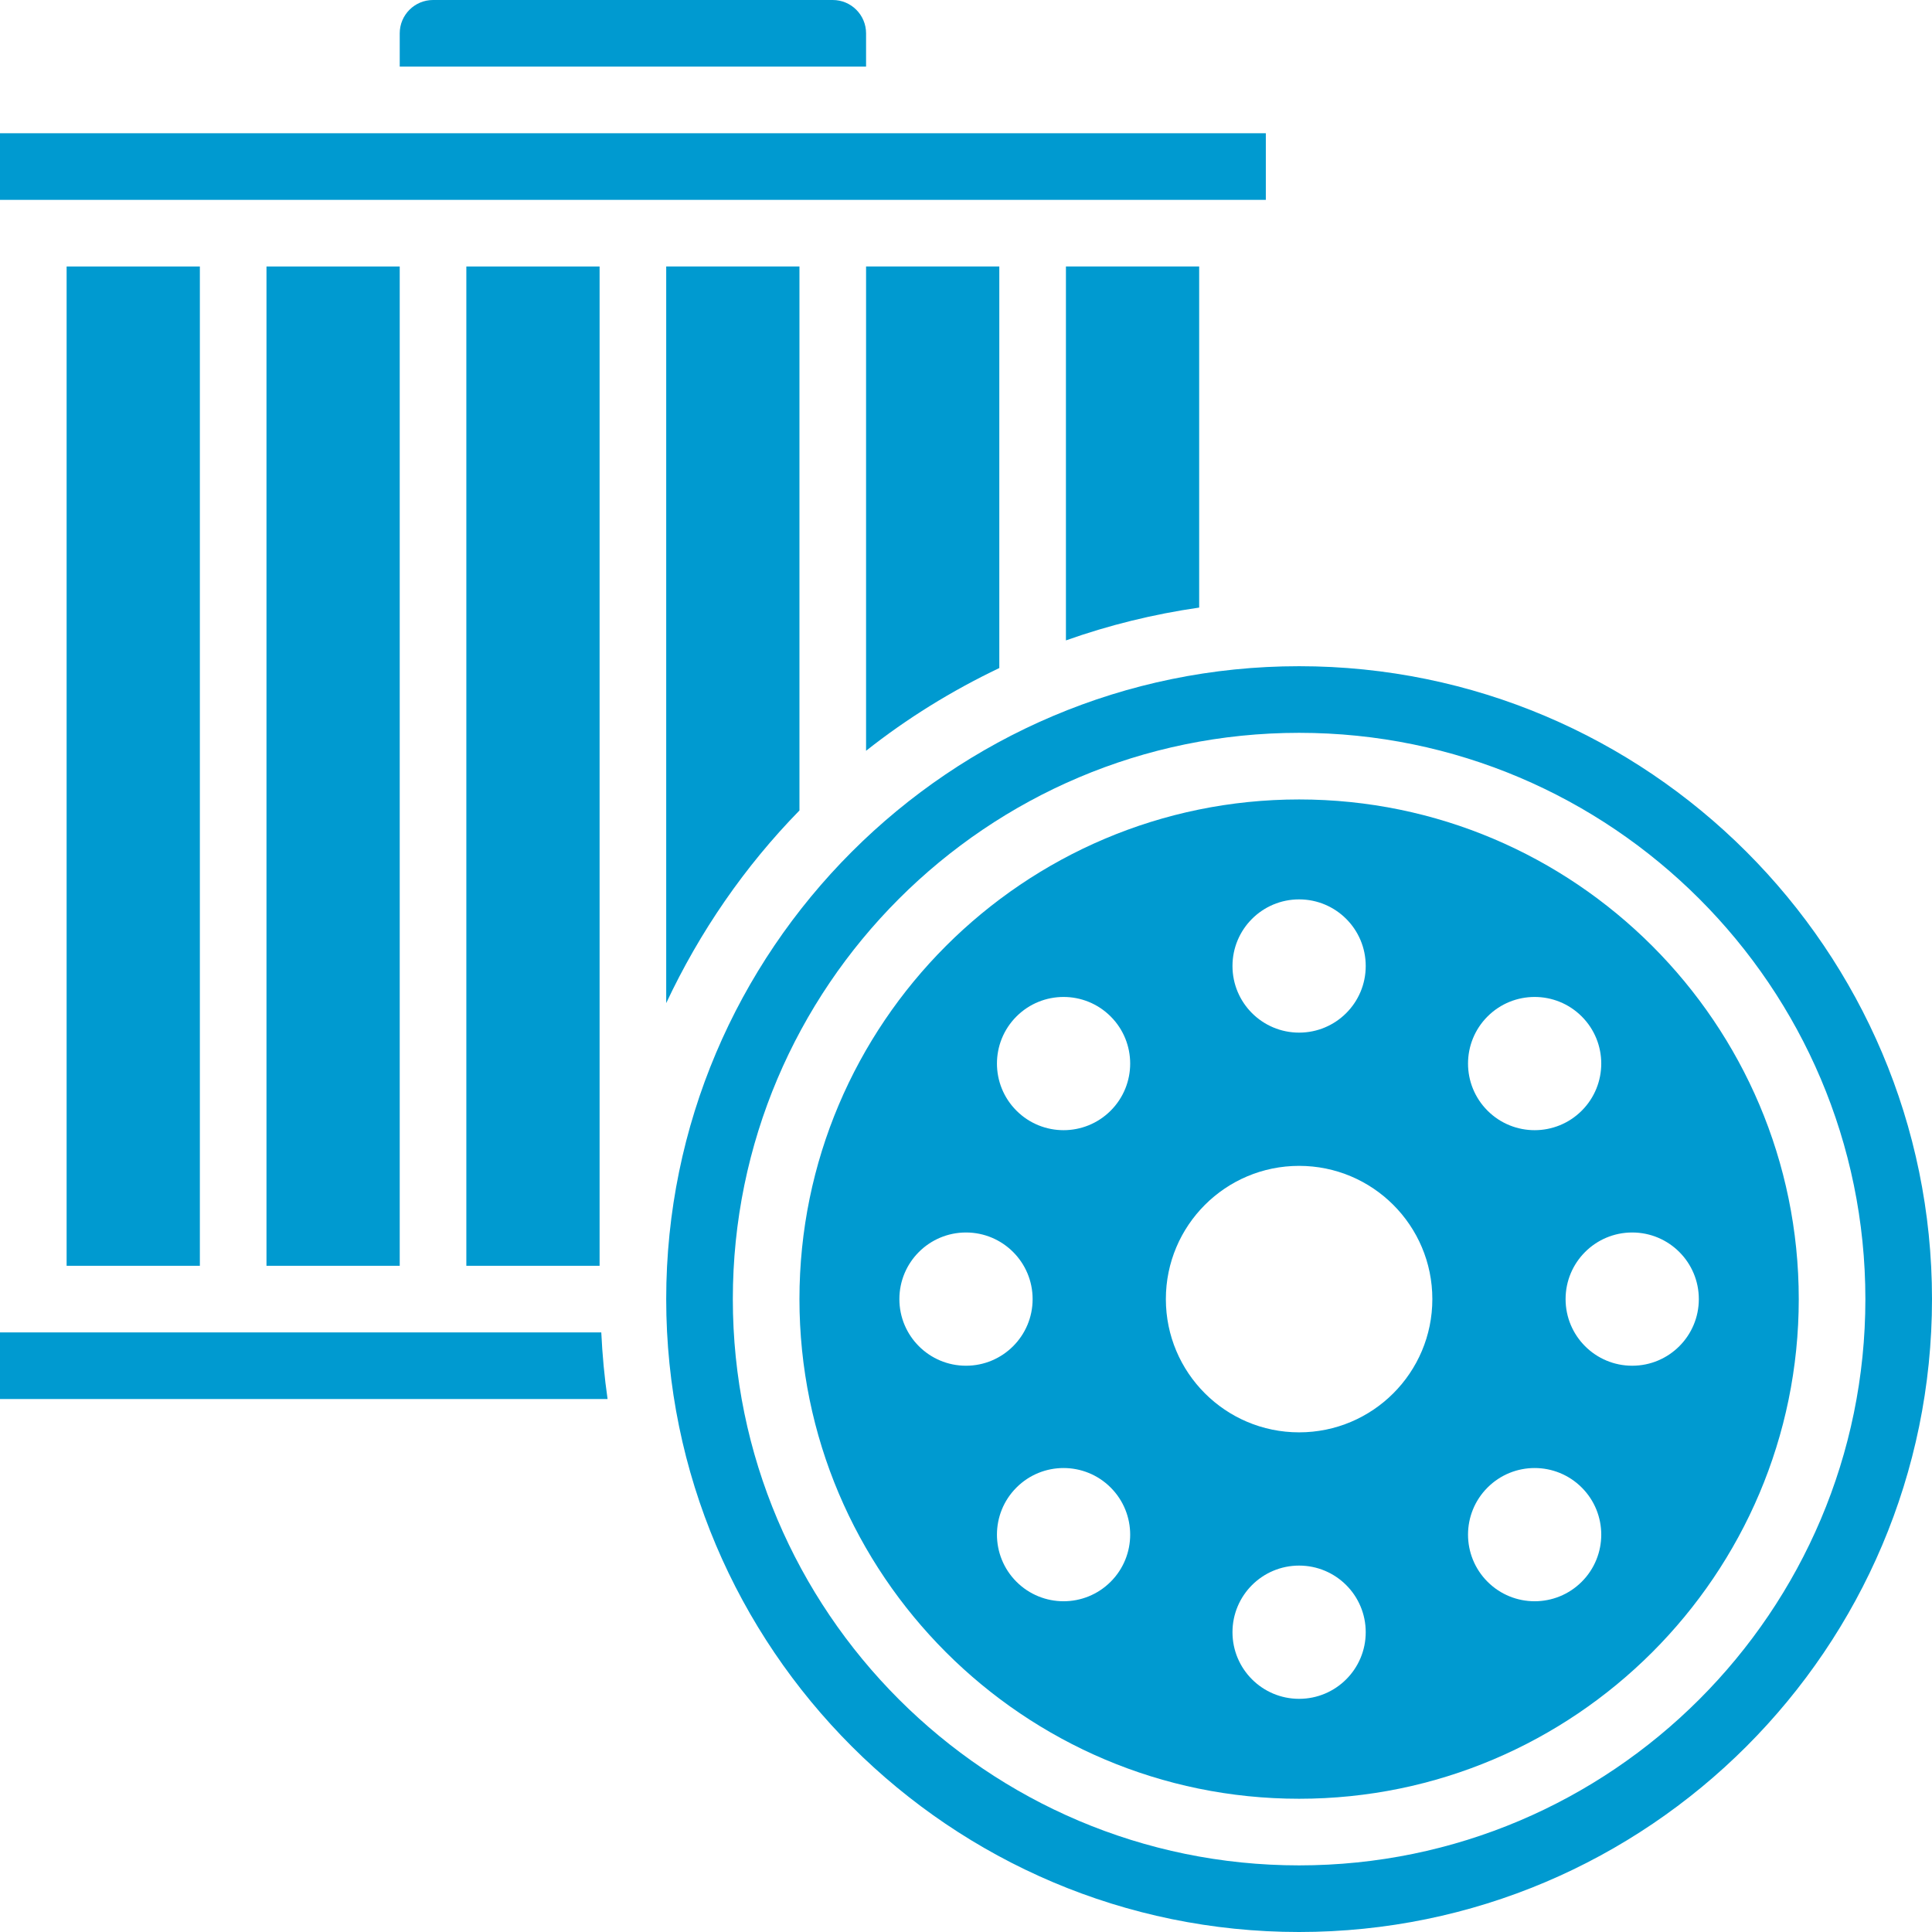 <?xml version="1.0" encoding="UTF-8" standalone="no"?> <svg xmlns:inkscape="http://www.inkscape.org/namespaces/inkscape" xmlns:sodipodi="http://sodipodi.sourceforge.net/DTD/sodipodi-0.dtd" xmlns="http://www.w3.org/2000/svg" xmlns:svg="http://www.w3.org/2000/svg" id="Layer_5" height="512" viewBox="0 0 58 58" width="512" version="1.1"><defs id="defs11"></defs><g id="g11" style="fill:#009ad0;fill-opacity:1"><path d="m0 40v2h18.24c-.095-.658-.157-1.324-.189-2z" id="path1" style="fill:#009ad0;fill-opacity:1"></path><path d="m8 8h4v30h-4z" id="path2" style="fill:#009ad0;fill-opacity:1"></path><path d="m2 8h4v30h-4z" id="path3" style="fill:#009ad0;fill-opacity:1"></path><path d="m26 1c0-.552-.449-1-1-1h-12c-.551 0-1 .448-1 1v1h14z" id="path4" style="fill:#009ad0;fill-opacity:1"></path><path d="m24 24.331v-16.331h-4v22.114c1.009-2.149 2.359-4.105 4-5.783z" id="path5" style="fill:#009ad0;fill-opacity:1"></path><path d="m0 4h38.001v2h-38.001z" id="path6" style="fill:#009ad0;fill-opacity:1"></path><path d="m36 18.24v-10.24h-4v11.225c1.282-.455 2.618-.786 4-.985z" id="path7" style="fill:#009ad0;fill-opacity:1"></path><path d="m30 20.055v-12.055h-4v14.539c1.229-.973 2.571-1.802 4-2.484z" id="path8" style="fill:#009ad0;fill-opacity:1"></path><path d="m14 8h4v30h-4z" id="path9" style="fill:#009ad0;fill-opacity:1"></path><path d="m39 24c-8.271 0-15 6.729-15 15s6.729 15 15 15 15-6.729 15-15-6.729-15-15-15zm5.657 6.515c.781-.781 2.047-.781 2.828 0s.781 2.047 0 2.828-2.047.781-2.828 0-.781-2.047 0-2.828zm-5.657-3.515c1.105 0 2 .895 2 2s-.895 2-2 2-2-.895-2-2 .895-2 2-2zm-12 12c0-1.105.895-2 2-2s2 .895 2 2-.895 2-2 2-2-.895-2-2zm6.343 8.485c-.781.781-2.047.781-2.828 0s-.781-2.047 0-2.828 2.047-.781 2.828 0 .781 2.047 0 2.828zm0-14.142c-.781.781-2.047.781-2.828 0s-.781-2.047 0-2.828 2.047-.781 2.828 0 .781 2.047 0 2.828zm5.657 17.657c-1.105 0-2-.895-2-2s.895-2 2-2 2 .895 2 2-.895 2-2 2zm0-8c-2.209 0-4-1.791-4-4s1.791-4 4-4 4 1.791 4 4-1.791 4-4 4zm8.485 4.485c-.781.781-2.047.781-2.828 0s-.781-2.047 0-2.828 2.047-.781 2.828 0 .781 2.047 0 2.828zm1.515-6.485c-1.105 0-2-.895-2-2s.895-2 2-2 2 .895 2 2-.895 2-2 2z" id="path10" style="fill:#009ad0;fill-opacity:1"></path><path d="m39 20c-10.477 0-19 8.523-19 19s8.523 19 19 19 19-8.523 19-19-8.523-19-19-19zm0 36c-9.374 0-17-7.626-17-17s7.626-17 17-17 17 7.626 17 17-7.626 17-17 17z" id="path11" style="fill:#009ad0;fill-opacity:1"></path></g></svg> 